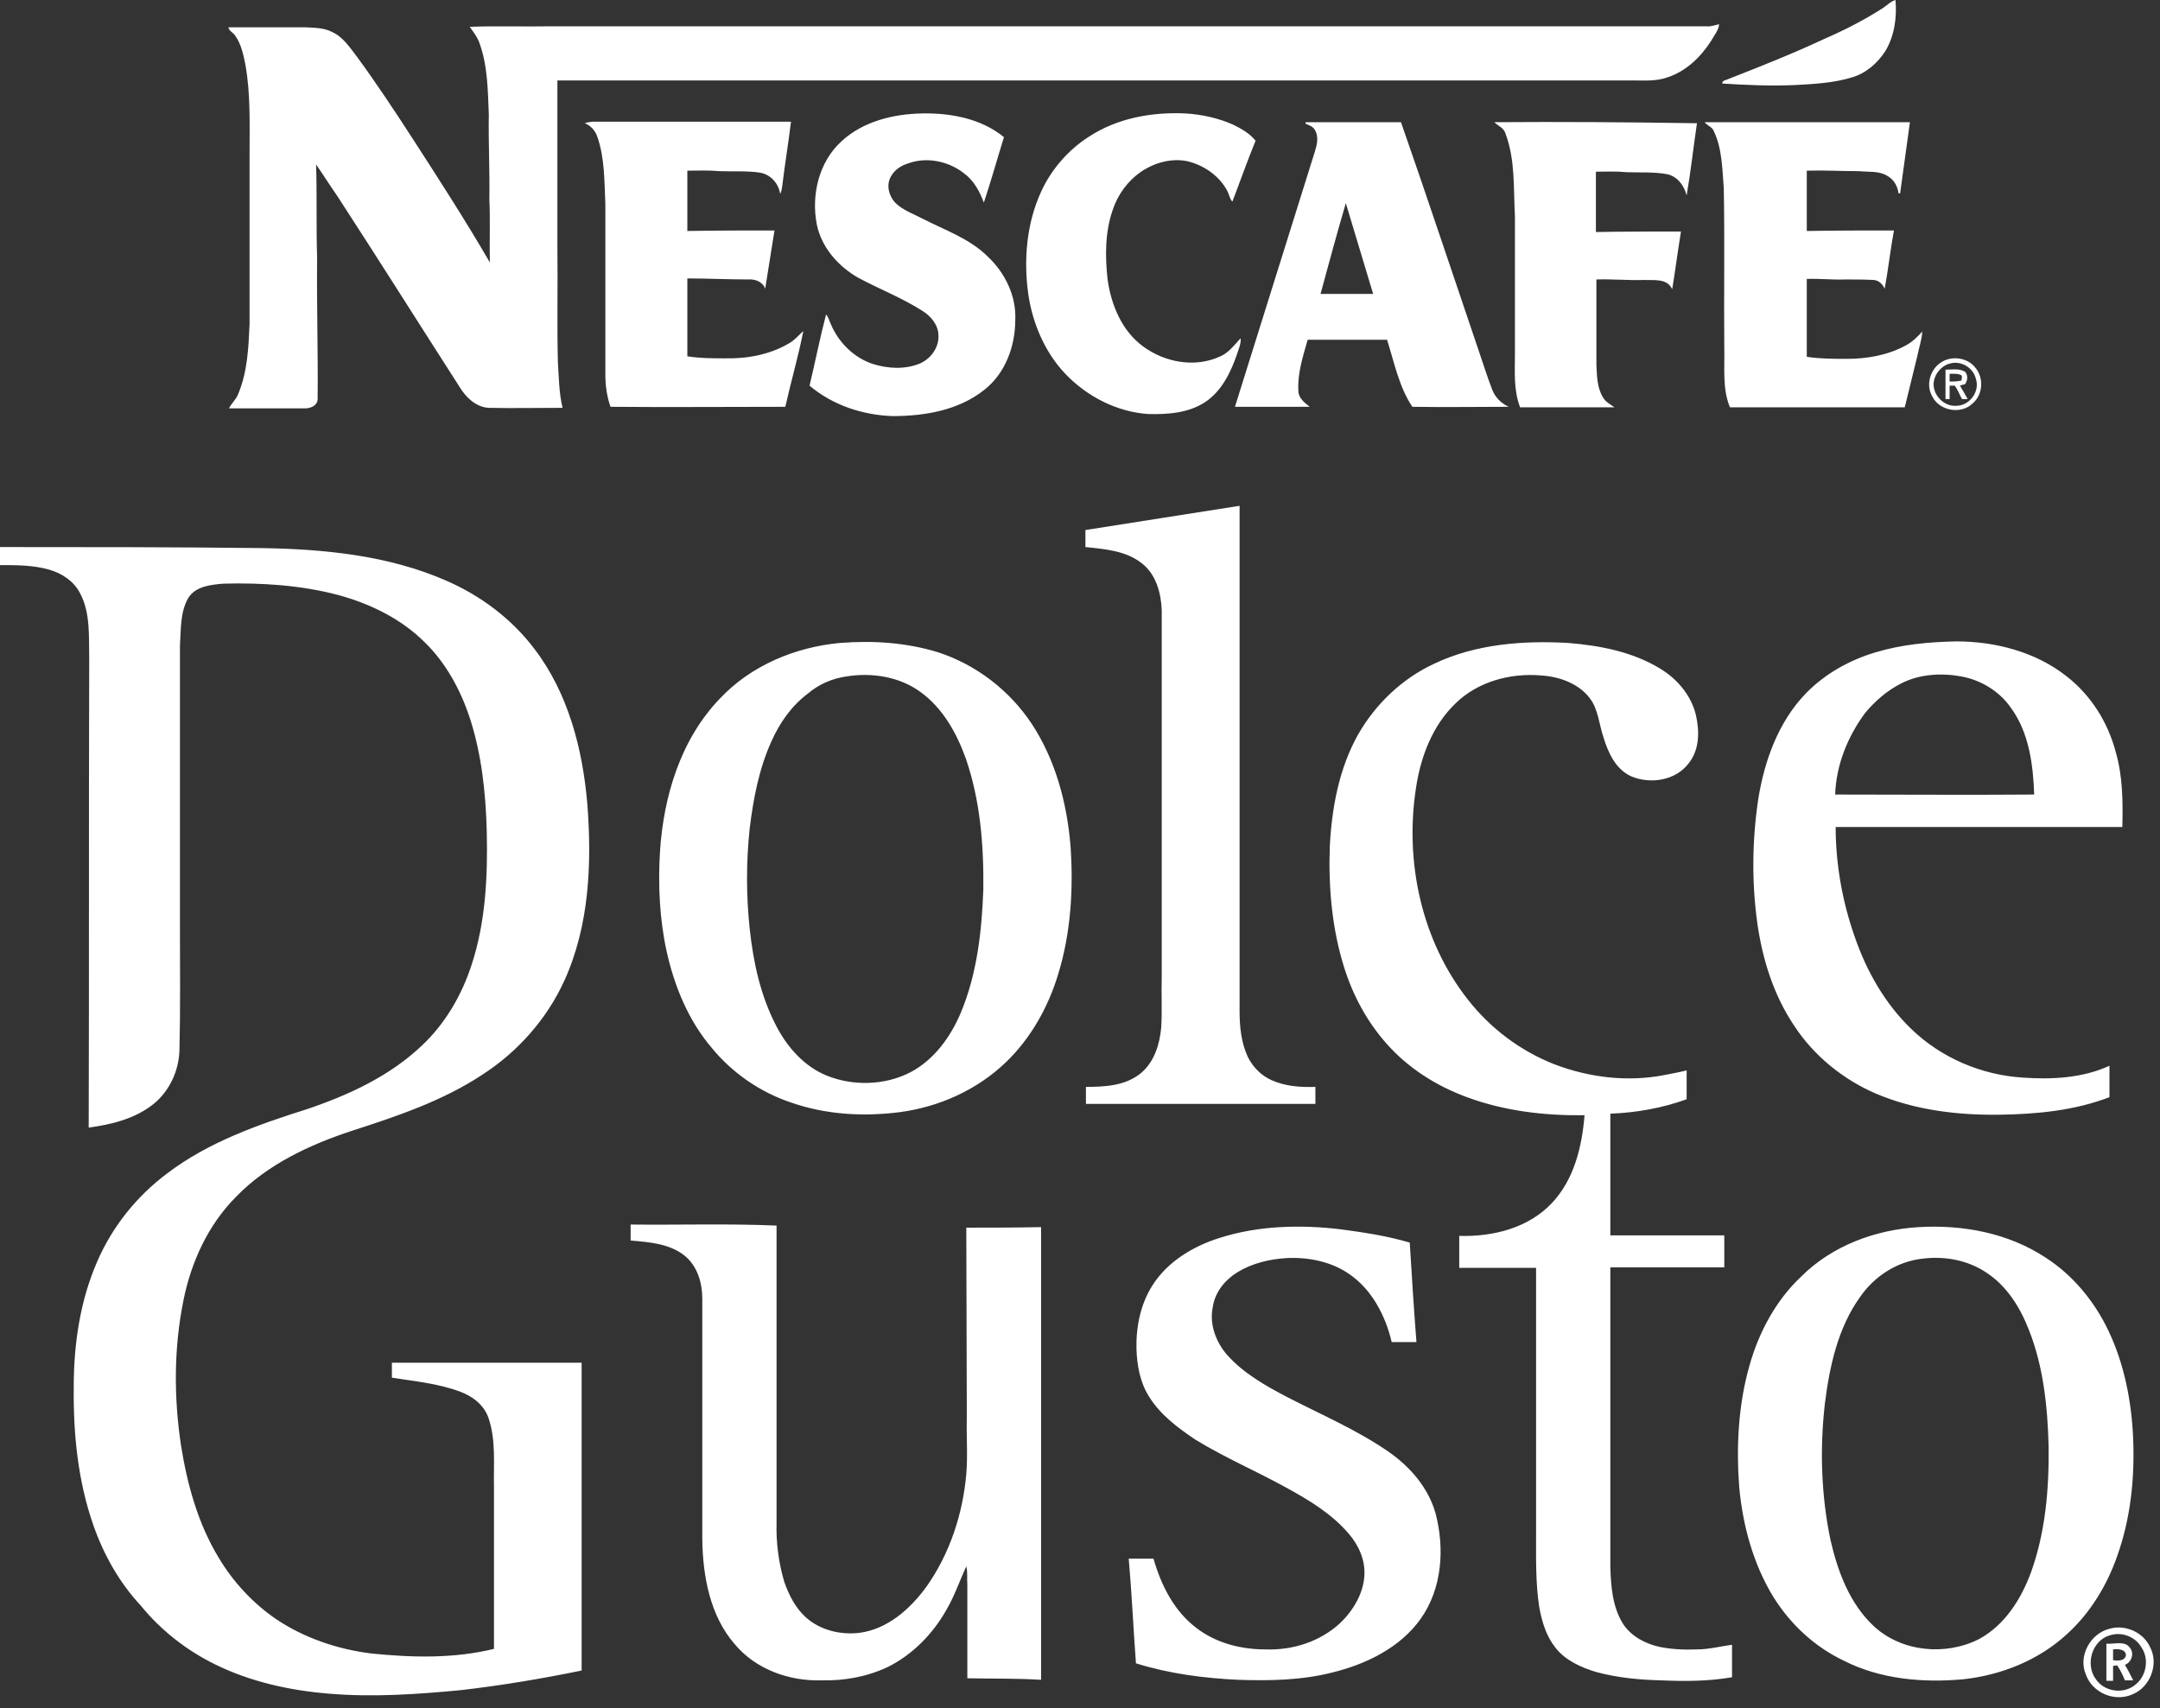 <?xml version="1.0" encoding="UTF-8"?> <svg xmlns="http://www.w3.org/2000/svg" width="177" height="140" viewBox="0 0 177 140" fill="none"><rect x="0" y="0" width="177" height="140" fill="#333333" stroke="none"/> <path fill-rule="evenodd" clip-rule="evenodd" d="M173.155 135.169C173.535 135.127 174.169 135.127 174.211 135.634C174.127 136.141 173.535 136.099 173.155 136.056C173.155 135.803 173.155 135.465 173.155 135.169ZM172.606 134.704C172.606 135.718 172.606 136.732 172.606 137.746C172.732 137.746 173.028 137.746 173.155 137.746C173.155 137.324 173.155 136.944 173.155 136.521C173.239 136.521 173.408 136.479 173.493 136.479C173.746 136.859 173.958 137.282 174.127 137.704C174.338 137.704 174.549 137.704 174.803 137.704C174.592 137.282 174.38 136.859 174.127 136.437C174.676 136.225 174.93 135.465 174.507 135C174.085 134.451 173.282 134.746 172.606 134.704ZM172.859 134.028C171.423 134.451 170.873 136.394 171.718 137.577C172.437 138.676 174.085 138.887 175.056 138C175.901 137.282 176.113 135.93 175.479 135C174.972 134.113 173.831 133.69 172.859 134.028ZM157.606 103.141C159.38 102.93 161.239 103.268 162.761 104.282C164.451 105.38 165.549 107.155 166.268 109.014C167.451 112.014 167.789 115.31 167.873 118.521C167.915 121.986 167.62 125.535 166.437 128.831C165.634 131.028 164.282 133.183 162.169 134.324C159.423 135.718 155.831 135.38 153.549 133.268C151.563 131.408 150.592 128.789 150 126.211C149.239 122.577 149.113 118.775 149.535 115.056C149.916 112.014 150.592 108.845 152.408 106.31C153.592 104.577 155.493 103.352 157.606 103.141ZM155.831 55.986C157.352 55.225 159.127 55.141 160.732 55.437C162.338 55.732 163.859 56.662 164.789 58.014C166.268 60.042 166.606 62.662 166.69 65.113C161.239 65.155 155.789 65.113 150.38 65.113C150.465 62.704 151.394 60.38 152.831 58.437C153.634 57.465 154.648 56.578 155.831 55.986ZM69.338 55.437C71.408 55.099 73.69 55.437 75.422 56.704C77.239 58.014 78.38 60.042 79.141 62.155C80.324 65.578 80.62 69.254 80.578 72.887C80.451 76.31 80.07 79.817 78.718 83.028C77.873 85.014 76.521 86.873 74.578 87.887C72.507 88.944 69.93 89.028 67.732 88.141C65.873 87.38 64.479 85.775 63.592 84.042C62.324 81.592 61.732 78.887 61.437 76.141C61.141 73.394 61.141 70.606 61.437 67.859C61.732 65.451 62.197 63 63.211 60.761C63.887 59.239 64.859 57.845 66.211 56.831C67.099 56.07 68.197 55.606 69.338 55.437ZM159.761 30.634C160.099 30.634 160.437 30.592 160.732 30.761C160.817 30.887 160.732 31.056 160.732 31.183C160.394 31.268 160.056 31.268 159.761 31.268C159.761 31.056 159.761 30.845 159.761 30.634ZM159.423 30.296C159.423 31.099 159.423 31.901 159.423 32.704C159.507 32.704 159.676 32.704 159.761 32.704C159.761 32.324 159.761 31.986 159.761 31.606C159.845 31.606 160.056 31.606 160.183 31.606C160.437 31.944 160.563 32.324 160.775 32.704C160.901 32.704 161.113 32.704 161.239 32.704C161.028 32.324 160.817 31.944 160.606 31.606C160.69 31.563 160.901 31.521 161.028 31.479C161.239 31.183 161.282 30.761 161.028 30.465C160.521 30.169 159.93 30.296 159.423 30.296ZM159.803 29.789C159.085 29.958 158.535 30.634 158.451 31.352C158.366 32.366 159.296 33.338 160.31 33.254C161.408 33.254 162.254 32.07 161.915 31.056C161.704 30.127 160.69 29.535 159.803 29.789ZM108.211 24.084C108.887 21.591 109.563 19.099 110.282 16.648C111.042 19.141 111.761 21.591 112.521 24.084C111.085 24.084 109.648 24.084 108.211 24.084ZM172.859 133.479C171.296 133.859 170.282 135.718 170.915 137.197C171.423 138.718 173.282 139.521 174.761 138.845C176.197 138.254 176.915 136.394 176.197 135C175.648 133.775 174.169 133.099 172.859 133.479ZM157.225 100.563C153.676 100.775 150.127 102.085 147.592 104.62C145.521 106.563 144.127 109.183 143.366 111.887C142.437 115.141 142.268 118.563 142.521 121.901C142.817 125.028 143.662 128.155 145.31 130.859C146.704 133.099 148.69 134.958 151.099 136.099C154.099 137.62 157.563 137.915 160.859 137.62C163.986 137.282 167.07 136.056 169.394 133.901C171.296 132.169 172.648 129.93 173.493 127.521C174.592 124.437 174.93 121.183 174.803 117.93C174.676 114.887 174.085 111.803 172.775 109.056C171.634 106.648 169.859 104.493 167.62 103.056C164.535 101.028 160.817 100.352 157.225 100.563ZM99.93 101.451C97.775 102.127 95.662 103.394 94.437 105.338C93.465 106.859 93.085 108.718 93.127 110.535C93.169 111.887 93.422 113.282 94.141 114.423C95.07 115.944 96.507 117 97.944 117.972C100.352 119.451 102.93 120.549 105.38 121.901C107.239 122.915 109.141 124.056 110.535 125.704C111.338 126.634 111.887 127.859 111.803 129.127C111.718 130.606 110.873 132 109.817 133.014C108.169 134.535 105.93 135.254 103.69 135.169C101.704 135.169 99.676 134.662 98.07 133.437C96.211 132.042 95.155 129.93 94.521 127.732C93.845 127.732 93.169 127.732 92.493 127.732C92.746 130.606 92.873 133.479 93.085 136.31C95.789 137.155 98.662 137.535 101.493 137.662C104.028 137.746 106.648 137.704 109.141 137.07C111.93 136.394 114.718 135.042 116.408 132.676C118.183 130.183 118.394 126.887 117.634 124.014C117.042 121.901 115.521 120.169 113.746 118.944C111.169 117.169 108.296 115.944 105.507 114.507C103.732 113.577 101.915 112.563 100.563 111.042C99.634 109.986 99.085 108.507 99.38 107.113C99.549 105.93 100.352 104.915 101.366 104.282C102.592 103.521 104.028 103.183 105.465 103.099C107.239 103.014 109.141 103.394 110.62 104.451C112.437 105.718 113.535 107.831 114.042 109.986C114.718 109.986 115.394 109.986 116.07 109.986C115.859 107.282 115.69 104.577 115.521 101.831C113.662 101.282 111.718 100.986 109.775 100.732C106.521 100.352 103.099 100.437 99.93 101.451ZM51.676 100.352C51.676 100.775 51.676 101.239 51.676 101.662C53.197 101.789 54.803 101.915 56.028 102.845C57.127 103.69 57.549 105.085 57.549 106.437C57.549 113.028 57.549 119.577 57.549 126.169C57.592 129.169 58.183 132.423 60.211 134.746C61.944 136.817 64.69 137.789 67.352 137.704C69.211 137.746 71.07 137.408 72.761 136.606C74.789 135.592 76.437 133.901 77.535 131.958C78.211 130.817 78.634 129.549 79.183 128.366C79.31 128.873 79.225 129.38 79.268 129.887C79.268 132.423 79.268 135 79.268 137.535C81.296 137.577 83.324 137.535 85.31 137.662C85.31 125.282 85.31 112.944 85.31 100.563C83.282 100.606 81.254 100.606 79.183 100.606C79.183 105.761 79.225 110.915 79.225 116.07C79.183 117.634 79.31 119.239 79.183 120.803C78.887 124.099 77.831 127.31 75.93 130.014C74.578 131.873 72.718 133.521 70.394 133.817C68.873 133.986 67.225 133.606 66.042 132.549C65.197 131.789 64.648 130.732 64.268 129.634C63.803 128.07 63.592 126.423 63.634 124.817C63.634 116.704 63.634 108.549 63.634 100.437C59.704 100.268 55.69 100.394 51.676 100.352ZM153.718 53.451C151.563 54.084 149.535 55.225 147.972 56.831C145.732 59.155 144.592 62.324 144.085 65.451C143.577 68.831 143.535 72.254 144 75.634C144.423 78.634 145.352 81.591 147.042 84.085C148.648 86.535 151.056 88.479 153.718 89.62C156.887 90.972 160.394 91.394 163.817 91.352C166.901 91.31 169.986 91.014 172.859 89.915C172.859 89.07 172.859 88.183 172.859 87.338C170.662 88.352 168.127 88.479 165.761 88.31C162.38 88.099 159.085 86.704 156.634 84.338C154.479 82.268 152.958 79.606 151.986 76.775C150.972 73.901 150.423 70.817 150.423 67.775C158.239 67.775 166.056 67.775 173.915 67.775C173.958 65.704 173.958 63.634 173.366 61.606C172.732 59.197 171.338 56.958 169.31 55.394C166.775 53.408 163.479 52.563 160.31 52.563C158.07 52.606 155.831 52.817 153.718 53.451ZM117.549 54.38C120.93 52.775 124.817 52.479 128.493 52.69C131.113 52.901 133.775 53.408 136.056 54.803C137.451 55.648 138.592 57 138.972 58.606C139.268 59.916 139.268 61.394 138.423 62.493C137.366 63.972 135.211 64.31 133.606 63.592C132.38 63 131.789 61.69 131.408 60.465C131.028 59.366 130.986 58.141 130.268 57.211C129.338 55.986 127.732 55.437 126.254 55.352C123.761 55.141 121.099 55.859 119.282 57.634C117.38 59.451 116.408 62.028 116.028 64.606C115.099 70.648 116.493 77.113 120.296 81.93C122.113 84.254 124.563 86.113 127.352 87.211C130.225 88.31 133.394 88.69 136.394 88.099C136.986 87.972 137.577 87.887 138.211 87.718C138.211 88.521 138.211 89.282 138.211 90.085C136.225 90.803 134.113 91.183 131.958 91.268C131.958 94.606 131.958 97.944 131.958 101.239C135.085 101.239 138.169 101.239 141.296 101.239C141.296 102.127 141.296 102.972 141.296 103.859C138.169 103.859 135.085 103.859 131.958 103.859C131.958 112.014 131.958 120.169 131.958 128.366C132 129.972 132.127 131.704 133.014 133.099C133.69 134.113 134.831 134.704 135.972 134.958C136.986 135.169 138.042 135.211 139.056 135.169C140.028 135.169 141 134.915 141.93 134.789C141.93 135.676 141.93 136.563 141.93 137.451C139.986 137.789 138.042 137.789 136.099 137.704C134.324 137.662 132.549 137.493 130.817 137.028C129.549 136.648 128.239 136.056 127.437 135C126.676 134.028 126.338 132.845 126.127 131.662C125.831 129.718 125.873 127.732 125.873 125.746C125.873 118.479 125.873 111.169 125.873 103.901C123.761 103.901 121.69 103.901 119.577 103.901C119.577 103.014 119.577 102.169 119.577 101.282C122.324 101.366 125.239 100.648 127.183 98.578C129 96.634 129.634 93.972 129.845 91.394C126.592 91.437 123.296 91.056 120.211 89.915C117.676 88.986 115.352 87.507 113.577 85.479C112.014 83.704 110.873 81.591 110.155 79.31C109.141 76.099 108.845 72.676 108.972 69.296C109.141 66.169 109.732 63 111.254 60.254C112.69 57.718 114.887 55.606 117.549 54.38ZM68.831 52.69C65.155 53.028 61.521 54.549 58.986 57.254C55.775 60.592 54.38 65.239 54.084 69.761C53.916 72.507 54.042 75.296 54.634 78C55.268 80.831 56.408 83.62 58.31 85.859C60 87.93 62.324 89.535 64.901 90.38C67.732 91.352 70.775 91.521 73.732 91.141C76.944 90.718 80.07 89.324 82.437 87.042C84.465 85.099 85.901 82.521 86.704 79.859C87.761 76.437 87.972 72.803 87.718 69.254C87.422 65.789 86.493 62.282 84.549 59.324C82.732 56.578 79.986 54.465 76.859 53.451C74.239 52.648 71.493 52.479 68.831 52.69ZM0 44.831C0 45.338 0 45.803 0 46.31C1.352 46.31 2.746 46.31 4.056 46.69C5.07 46.986 6.042 47.62 6.549 48.592C7.437 50.239 7.268 52.225 7.31 54.042C7.268 66.845 7.31 79.606 7.268 92.408C9.127 92.155 11.07 91.69 12.591 90.465C13.901 89.408 14.662 87.718 14.704 86.07C14.789 82.732 14.746 79.394 14.746 76.056C14.746 68.366 14.746 60.634 14.746 52.944C14.831 51.634 14.746 50.197 15.422 49.014C16.014 48.042 17.282 47.916 18.296 47.831C21.465 47.746 24.676 47.958 27.718 48.761C30.338 49.479 32.873 50.704 34.817 52.648C36.549 54.338 37.732 56.535 38.493 58.817C39.465 61.817 39.803 64.944 39.887 68.113C39.972 71.789 39.803 75.507 38.662 79.014C37.859 81.507 36.507 83.873 34.563 85.69C31.944 88.183 28.563 89.746 25.183 90.887C21.169 92.155 17.07 93.591 13.69 96.169C11.197 98.028 9.169 100.563 7.944 103.437C6.549 106.648 6.042 110.197 6.042 113.662C6 117.507 6.38 121.352 7.648 124.986C8.493 127.394 9.761 129.676 11.535 131.577C13.183 133.606 15.296 135.254 17.62 136.394C20.535 137.831 23.789 138.549 27.042 138.803C30.634 139.099 34.225 138.845 37.775 138.507C41.07 138.127 44.366 137.577 47.662 136.901C47.662 128.493 47.662 120.085 47.662 111.676C42.465 111.676 37.31 111.676 32.113 111.676C32.113 112.056 32.113 112.479 32.113 112.901C33.972 113.197 35.873 113.366 37.69 114.042C38.746 114.423 39.718 115.183 40.056 116.282C40.648 118.099 40.437 120 40.479 121.859C40.479 126.296 40.479 130.69 40.479 135.127C37.183 135.93 33.803 135.845 30.465 135.507C27.676 135.169 24.93 134.239 22.606 132.676C20.704 131.366 19.099 129.634 17.916 127.648C16.225 124.859 15.338 121.648 14.831 118.437C14.239 114.507 14.239 110.451 15.042 106.521C15.676 103.394 17.07 100.352 19.352 98.07C21.93 95.408 25.394 93.803 28.859 92.662C32.535 91.479 36.296 90.211 39.549 88.056C42.422 86.197 44.789 83.535 46.225 80.409C48.296 75.887 48.507 70.775 48.127 65.873C47.746 61.394 46.563 56.789 43.775 53.155C41.916 50.704 39.38 48.803 36.549 47.578C31.817 45.507 26.578 45 21.465 44.916C14.282 44.831 7.141 44.831 0 44.831ZM88.944 43.437C88.944 43.901 88.944 44.366 88.944 44.831C90.549 45 92.282 45.127 93.591 46.183C94.732 47.07 95.155 48.634 95.197 50.028C95.197 60.042 95.197 70.056 95.197 80.07C95.155 81.465 95.239 82.817 95.155 84.211C95.028 85.563 94.606 87 93.507 87.93C92.239 88.986 90.549 89.07 88.986 89.07C88.986 89.535 88.986 90 88.986 90.465C95.239 90.465 101.493 90.465 107.789 90.465C107.789 90 107.789 89.535 107.789 89.07C106.563 89.113 105.338 89.028 104.197 88.521C103.352 88.141 102.676 87.465 102.254 86.62C101.704 85.437 101.577 84.127 101.577 82.859C101.577 69.042 101.577 55.268 101.577 41.451C97.352 42.127 93.169 42.761 88.944 43.437ZM159.465 29.493C158.282 29.916 157.69 31.437 158.366 32.535C158.958 33.676 160.69 33.972 161.62 33.084C162.507 32.366 162.592 30.93 161.831 30.084C161.282 29.408 160.268 29.197 159.465 29.493ZM139.69 10.014C139.901 10.31 140.324 10.394 140.451 10.775C141.127 12.211 141.127 13.859 141.254 15.422C141.338 19.775 141.254 24.169 141.296 28.521C141.338 30.169 141.127 31.859 141.761 33.38C146.535 33.38 151.31 33.38 156.085 33.38C156.423 32.028 156.761 30.634 157.099 29.239C157.225 28.563 157.479 27.887 157.521 27.169C157.141 27.592 156.718 28.014 156.169 28.31C154.69 29.113 153 29.408 151.352 29.408C150.254 29.408 149.155 29.408 148.056 29.239C148.056 27.127 148.056 25.014 148.056 22.859C149.113 22.817 150.169 22.944 151.183 22.901C151.986 22.901 152.746 22.901 153.549 22.944C153.972 22.986 154.268 23.282 154.437 23.662C154.732 22.099 154.901 20.493 155.197 18.887C152.831 18.887 150.423 18.887 148.056 18.93C148.056 17.282 148.056 15.634 148.056 13.986C149.493 13.944 150.93 14.028 152.366 14.028C153.127 14.113 153.972 13.986 154.648 14.408C155.197 14.704 155.493 15.254 155.577 15.845H155.704C155.958 13.901 156.254 11.958 156.507 10.014C150.93 10.014 145.31 10.014 139.69 10.014ZM122.451 10.014C122.746 10.31 123.254 10.479 123.38 10.986C124.183 13.141 124.014 15.507 124.141 17.747C124.141 21.465 124.141 25.225 124.141 28.944C124.141 30.422 124.014 31.944 124.563 33.38C127.141 33.38 129.718 33.38 132.296 33.38C131.958 33.127 131.577 32.958 131.366 32.578C130.859 31.775 130.859 30.761 130.817 29.873C130.817 27.549 130.817 25.225 130.817 22.901C132.127 22.859 133.394 22.986 134.704 22.944C135.507 22.986 136.606 22.775 137.028 23.704C137.282 22.141 137.493 20.535 137.746 18.972C135.423 18.972 133.099 18.972 130.775 19.014C130.775 17.366 130.775 15.718 130.775 14.07C131.62 14.07 132.465 14.028 133.31 14.113C134.408 14.155 135.549 14.07 136.648 14.282C137.493 14.493 138 15.211 138.211 16.014C138.549 14.07 138.761 12.085 139.056 10.099C133.563 10.014 127.986 9.972 122.451 10.014ZM106.986 10.014C106.986 10.056 106.986 10.141 106.986 10.141C107.282 10.268 107.577 10.352 107.746 10.648C108.085 11.197 107.915 11.873 107.746 12.422C105.549 19.394 103.394 26.366 101.197 33.338C103.225 33.338 105.296 33.338 107.324 33.338C106.901 33 106.394 32.62 106.394 32.028C106.31 30.592 106.775 29.197 107.155 27.845C109.31 27.845 111.507 27.845 113.662 27.845C114.254 29.704 114.634 31.69 115.732 33.338C118.352 33.38 121.014 33.338 123.634 33.338C123 33.042 122.535 32.578 122.282 31.944C121.859 30.845 121.521 29.747 121.141 28.648C119.028 22.437 116.958 16.183 114.803 10.014C112.183 10.014 109.563 10.014 106.986 10.014ZM47.916 10.099C48.38 10.268 48.761 10.69 48.93 11.155C49.563 12.93 49.521 14.873 49.606 16.732C49.606 21.38 49.606 26.07 49.606 30.718C49.606 31.606 49.732 32.493 50.028 33.338C54.803 33.38 59.578 33.338 64.352 33.338C64.817 31.268 65.409 29.239 65.831 27.127C65.451 27.465 65.113 27.887 64.648 28.141C63.084 29.07 61.183 29.409 59.408 29.366C58.394 29.366 57.338 29.366 56.324 29.197C56.324 27.084 56.324 24.972 56.324 22.817C57.972 22.817 59.662 22.901 61.31 22.901C61.859 22.859 62.493 23.07 62.704 23.662C62.958 22.056 63.211 20.493 63.465 18.887C61.099 18.887 58.69 18.887 56.324 18.93C56.324 17.282 56.324 15.634 56.324 13.986C57.211 13.986 58.099 13.944 58.986 14.028C60.084 14.07 61.225 13.986 62.324 14.155C63.169 14.324 63.803 15.042 63.93 15.887C64.056 15.676 64.056 15.465 64.099 15.254C64.31 13.479 64.606 11.746 64.817 9.972C59.408 9.972 53.958 9.972 48.549 9.972C48.296 10.014 48.127 10.014 47.916 10.099ZM89.239 11.197C91.563 9.676 94.394 9.169 97.141 9.296C98.493 9.38 99.845 9.676 101.07 10.225C101.746 10.563 102.423 10.944 102.887 11.535C102.211 13.183 101.62 14.873 100.986 16.521C100.775 16.31 100.732 15.972 100.606 15.718C99.972 14.451 98.704 13.563 97.352 13.225C96.042 12.93 94.648 13.31 93.507 14.07C92.409 14.831 91.606 15.93 91.183 17.197C90.549 19.014 90.549 21 90.761 22.901C91.056 25.014 91.944 27.127 93.676 28.394C95.451 29.704 97.944 30.169 100.014 29.197C100.69 28.901 101.155 28.268 101.662 27.718C101.704 28.183 101.493 28.606 101.366 29.028C100.859 30.507 100.099 32.07 98.746 32.958C97.394 33.845 95.704 33.972 94.099 33.93C91.521 33.761 89.07 32.493 87.296 30.634C85.606 28.859 84.592 26.451 84.254 24.042C83.873 21.253 84.127 18.296 85.31 15.718C86.113 13.944 87.507 12.296 89.239 11.197ZM68.958 11.578C67.099 13.268 66.465 15.972 66.93 18.38C67.31 20.282 68.704 21.845 70.352 22.775C72.085 23.704 73.944 24.422 75.592 25.479C76.268 25.901 76.901 26.62 76.901 27.507C76.944 28.479 76.268 29.409 75.38 29.789C74.155 30.296 72.761 30.211 71.535 29.831C69.972 29.324 68.704 28.056 68.07 26.535C67.944 26.282 67.901 25.986 67.69 25.775C67.183 27.718 66.803 29.662 66.338 31.606C68.239 33.211 70.69 34.014 73.141 34.099C75.761 34.099 78.549 33.634 80.662 31.944C82.394 30.591 83.197 28.352 83.197 26.197C83.282 24.253 82.352 22.352 80.958 21.042C79.479 19.563 77.493 18.887 75.676 17.958C74.873 17.535 73.986 17.239 73.352 16.606C72.845 16.056 72.592 15.169 73.014 14.451C73.31 13.901 73.859 13.563 74.408 13.394C75.887 12.845 77.662 13.183 78.93 14.155C79.775 14.746 80.282 15.676 80.62 16.606C81.211 14.831 81.718 13.014 82.268 11.239C80.408 9.718 77.915 9.254 75.592 9.296C73.141 9.338 70.69 9.972 68.958 11.578ZM139.859 2.155C108.296 2.155 76.732 2.155 45.127 2.155C42.93 2.197 40.69 2.113 38.493 2.197C38.789 2.62 39.127 3.042 39.296 3.549C39.972 5.408 39.972 7.437 40.056 9.38C40.014 11.704 40.141 13.986 40.099 16.31C40.183 18.042 40.099 19.775 40.141 21.507C38.155 18.084 36 14.746 33.845 11.409C32.366 9.127 30.887 6.887 29.282 4.69C28.69 3.93 28.141 3.042 27.211 2.62C26.578 2.282 25.817 2.282 25.099 2.239C22.986 2.239 20.831 2.239 18.718 2.239C18.761 2.535 19.099 2.662 19.268 2.915C19.775 3.634 19.944 4.479 20.113 5.324C20.535 7.69 20.451 10.141 20.451 12.549C20.451 17.197 20.451 21.887 20.451 26.535C20.366 28.479 20.282 30.465 19.521 32.282C19.352 32.746 18.972 33.042 18.761 33.465C20.831 33.465 22.901 33.465 25.014 33.465C25.437 33.465 25.986 33.254 26.028 32.746C26.07 28.859 25.944 24.972 25.986 21.084C25.901 18.549 25.986 16.014 25.901 13.479C26.493 14.324 27.042 15.211 27.634 16.056C31.014 21.253 34.31 26.493 37.648 31.69C38.155 32.535 38.958 33.338 40.014 33.422C42.042 33.465 44.07 33.422 46.099 33.422C45.803 32.197 45.803 30.972 45.718 29.747C45.634 26.62 45.718 23.451 45.676 20.324C45.676 15.761 45.676 11.155 45.676 6.592C75.042 6.592 104.408 6.592 133.732 6.592C134.704 6.592 135.718 6.676 136.648 6.338C138.169 5.831 139.352 4.69 140.197 3.38C140.451 2.915 140.831 2.493 140.873 1.986C140.493 2.07 140.155 2.197 139.859 2.155ZM154.268 0.676C152.746 1.648 151.183 2.451 149.535 3.169C146.916 4.394 144.254 5.451 141.549 6.507C141.38 6.592 141.127 6.592 141.127 6.845C143.113 6.972 145.056 7.056 147.042 6.972C148.648 6.887 150.254 6.803 151.775 6.338C152.915 6 153.887 5.155 154.521 4.141C155.239 2.915 155.451 1.437 155.324 0C154.901 0.127 154.606 0.465 154.268 0.676Z" fill="white"></path> </svg> 
